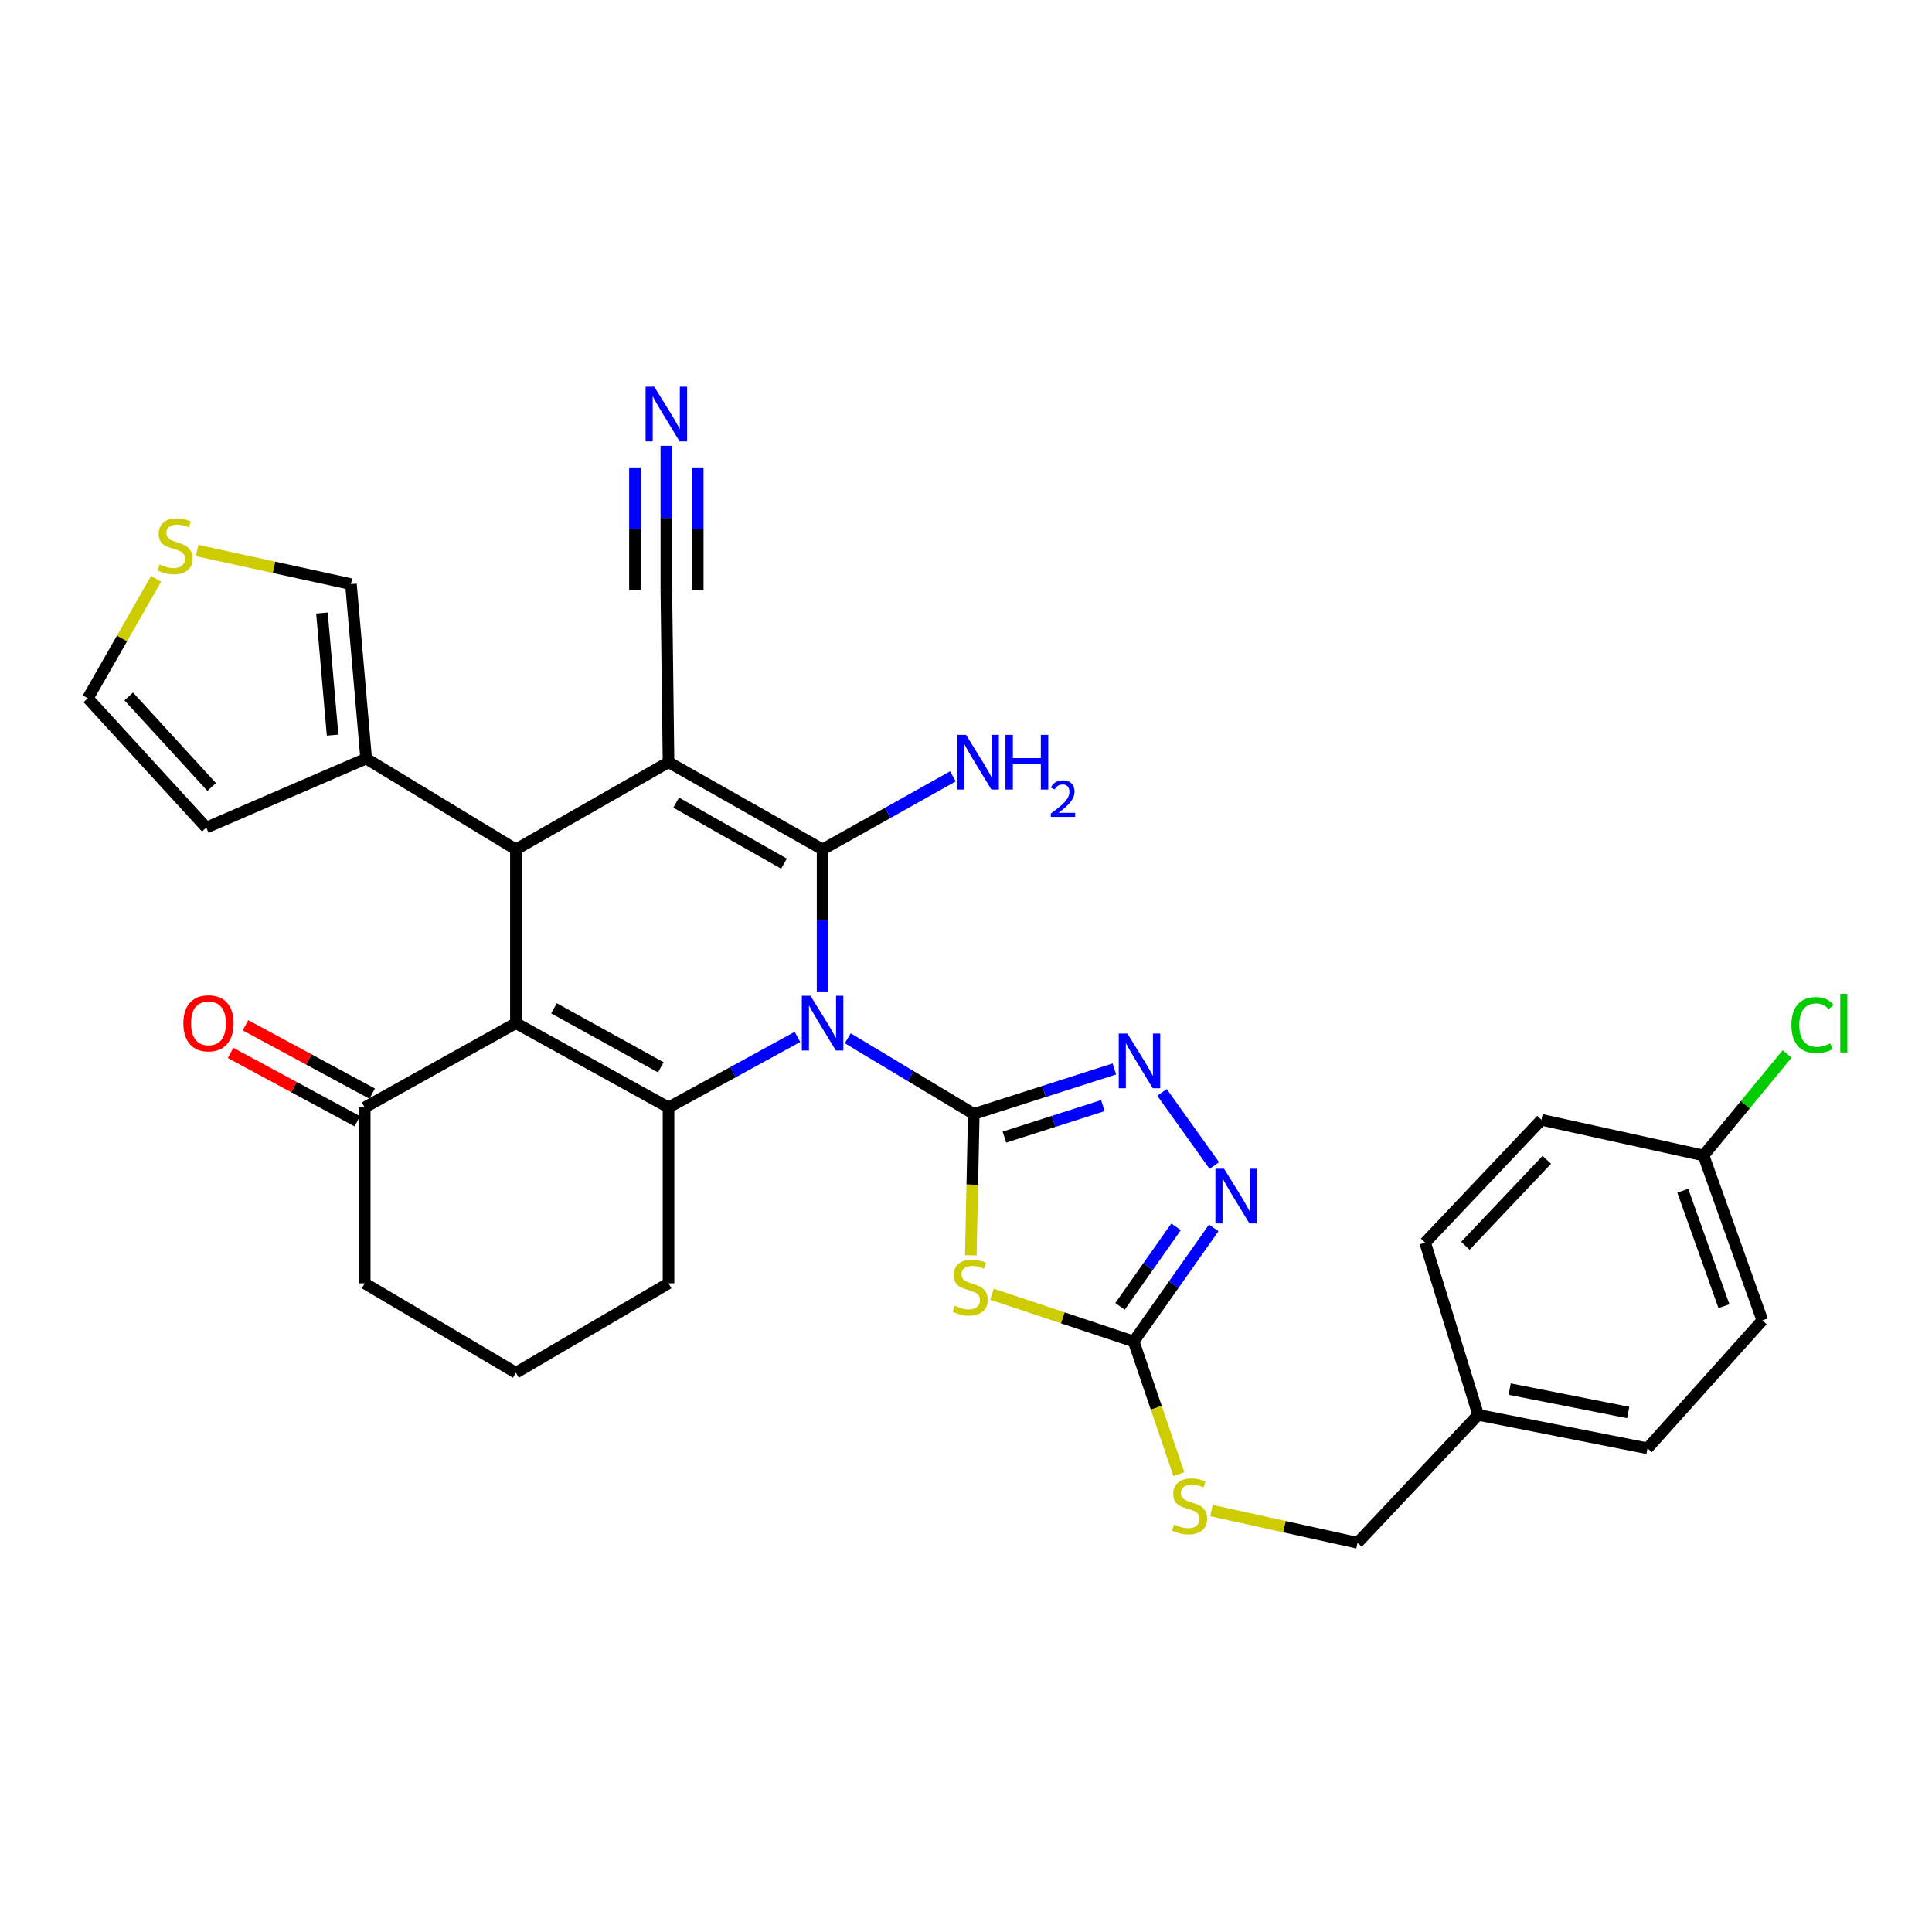 <?xml version='1.0' encoding='iso-8859-1'?>
<svg version='1.1' baseProfile='full'
              xmlns='http://www.w3.org/2000/svg'
                      xmlns:rdkit='http://www.rdkit.org/xml'
                      xmlns:xlink='http://www.w3.org/1999/xlink'
                  xml:space='preserve'
width='1000px' height='1000px' viewBox='0 0 1000 1000'>
<!-- END OF HEADER -->
<rect style='opacity:1.0;fill:#FFFFFF;stroke:none' width='1000' height='1000' x='0' y='0'> </rect>
<path class='bond-1' d='M 425.768,513.17 L 425.768,476.415' style='fill:none;fill-rule:evenodd;stroke:#0000FF;stroke-width:6px;stroke-linecap:butt;stroke-linejoin:miter;stroke-opacity:1' />
<path class='bond-1' d='M 425.768,476.415 L 425.768,439.66' style='fill:none;fill-rule:evenodd;stroke:#000000;stroke-width:6px;stroke-linecap:butt;stroke-linejoin:miter;stroke-opacity:1' />
<path class='bond-2' d='M 438.79,537.399 L 471.405,556.988' style='fill:none;fill-rule:evenodd;stroke:#0000FF;stroke-width:6px;stroke-linecap:butt;stroke-linejoin:miter;stroke-opacity:1' />
<path class='bond-2' d='M 471.405,556.988 L 504.02,576.577' style='fill:none;fill-rule:evenodd;stroke:#000000;stroke-width:6px;stroke-linecap:butt;stroke-linejoin:miter;stroke-opacity:1' />
<path class='bond-4' d='M 412.756,536.697 L 379.391,554.953' style='fill:none;fill-rule:evenodd;stroke:#0000FF;stroke-width:6px;stroke-linecap:butt;stroke-linejoin:miter;stroke-opacity:1' />
<path class='bond-4' d='M 379.391,554.953 L 346.027,573.209' style='fill:none;fill-rule:evenodd;stroke:#000000;stroke-width:6px;stroke-linecap:butt;stroke-linejoin:miter;stroke-opacity:1' />
<path class='bond-0' d='M 346.027,394.511 L 425.768,439.66' style='fill:none;fill-rule:evenodd;stroke:#000000;stroke-width:6px;stroke-linecap:butt;stroke-linejoin:miter;stroke-opacity:1' />
<path class='bond-0' d='M 349.98,415.427 L 405.799,447.031' style='fill:none;fill-rule:evenodd;stroke:#000000;stroke-width:6px;stroke-linecap:butt;stroke-linejoin:miter;stroke-opacity:1' />
<path class='bond-10' d='M 346.027,394.511 L 344.898,305.351' style='fill:none;fill-rule:evenodd;stroke:#000000;stroke-width:6px;stroke-linecap:butt;stroke-linejoin:miter;stroke-opacity:1' />
<path class='bond-32' d='M 346.027,394.511 L 267.026,439.66' style='fill:none;fill-rule:evenodd;stroke:#000000;stroke-width:6px;stroke-linecap:butt;stroke-linejoin:miter;stroke-opacity:1' />
<path class='bond-15' d='M 425.768,439.66 L 459.499,420.744' style='fill:none;fill-rule:evenodd;stroke:#000000;stroke-width:6px;stroke-linecap:butt;stroke-linejoin:miter;stroke-opacity:1' />
<path class='bond-15' d='M 459.499,420.744 L 493.23,401.828' style='fill:none;fill-rule:evenodd;stroke:#0000FF;stroke-width:6px;stroke-linecap:butt;stroke-linejoin:miter;stroke-opacity:1' />
<path class='bond-6' d='M 504.02,576.577 L 503.256,613.176' style='fill:none;fill-rule:evenodd;stroke:#000000;stroke-width:6px;stroke-linecap:butt;stroke-linejoin:miter;stroke-opacity:1' />
<path class='bond-6' d='M 503.256,613.176 L 502.492,649.775' style='fill:none;fill-rule:evenodd;stroke:#CCCC00;stroke-width:6px;stroke-linecap:butt;stroke-linejoin:miter;stroke-opacity:1' />
<path class='bond-7' d='M 504.02,576.577 L 540.411,564.931' style='fill:none;fill-rule:evenodd;stroke:#000000;stroke-width:6px;stroke-linecap:butt;stroke-linejoin:miter;stroke-opacity:1' />
<path class='bond-7' d='M 540.411,564.931 L 576.802,553.285' style='fill:none;fill-rule:evenodd;stroke:#0000FF;stroke-width:6px;stroke-linecap:butt;stroke-linejoin:miter;stroke-opacity:1' />
<path class='bond-7' d='M 519.891,588.563 L 545.365,580.411' style='fill:none;fill-rule:evenodd;stroke:#000000;stroke-width:6px;stroke-linecap:butt;stroke-linejoin:miter;stroke-opacity:1' />
<path class='bond-7' d='M 545.365,580.411 L 570.839,572.258' style='fill:none;fill-rule:evenodd;stroke:#0000FF;stroke-width:6px;stroke-linecap:butt;stroke-linejoin:miter;stroke-opacity:1' />
<path class='bond-3' d='M 267.026,529.577 L 346.027,573.209' style='fill:none;fill-rule:evenodd;stroke:#000000;stroke-width:6px;stroke-linecap:butt;stroke-linejoin:miter;stroke-opacity:1' />
<path class='bond-3' d='M 286.734,521.894 L 342.035,552.437' style='fill:none;fill-rule:evenodd;stroke:#000000;stroke-width:6px;stroke-linecap:butt;stroke-linejoin:miter;stroke-opacity:1' />
<path class='bond-5' d='M 267.026,529.577 L 267.026,439.66' style='fill:none;fill-rule:evenodd;stroke:#000000;stroke-width:6px;stroke-linecap:butt;stroke-linejoin:miter;stroke-opacity:1' />
<path class='bond-12' d='M 267.026,529.577 L 188.783,573.209' style='fill:none;fill-rule:evenodd;stroke:#000000;stroke-width:6px;stroke-linecap:butt;stroke-linejoin:miter;stroke-opacity:1' />
<path class='bond-21' d='M 346.027,573.209 L 346.027,664.247' style='fill:none;fill-rule:evenodd;stroke:#000000;stroke-width:6px;stroke-linecap:butt;stroke-linejoin:miter;stroke-opacity:1' />
<path class='bond-11' d='M 267.026,439.66 L 189.524,392.633' style='fill:none;fill-rule:evenodd;stroke:#000000;stroke-width:6px;stroke-linecap:butt;stroke-linejoin:miter;stroke-opacity:1' />
<path class='bond-8' d='M 513.461,669.903 L 550.128,682.123' style='fill:none;fill-rule:evenodd;stroke:#CCCC00;stroke-width:6px;stroke-linecap:butt;stroke-linejoin:miter;stroke-opacity:1' />
<path class='bond-8' d='M 550.128,682.123 L 586.795,694.343' style='fill:none;fill-rule:evenodd;stroke:#000000;stroke-width:6px;stroke-linecap:butt;stroke-linejoin:miter;stroke-opacity:1' />
<path class='bond-9' d='M 601.458,565.437 L 628.529,603.289' style='fill:none;fill-rule:evenodd;stroke:#0000FF;stroke-width:6px;stroke-linecap:butt;stroke-linejoin:miter;stroke-opacity:1' />
<path class='bond-16' d='M 586.795,694.343 L 598.484,728.672' style='fill:none;fill-rule:evenodd;stroke:#000000;stroke-width:6px;stroke-linecap:butt;stroke-linejoin:miter;stroke-opacity:1' />
<path class='bond-16' d='M 598.484,728.672 L 610.172,763.001' style='fill:none;fill-rule:evenodd;stroke:#CCCC00;stroke-width:6px;stroke-linecap:butt;stroke-linejoin:miter;stroke-opacity:1' />
<path class='bond-33' d='M 586.795,694.343 L 607.514,664.951' style='fill:none;fill-rule:evenodd;stroke:#000000;stroke-width:6px;stroke-linecap:butt;stroke-linejoin:miter;stroke-opacity:1' />
<path class='bond-33' d='M 607.514,664.951 L 628.232,635.56' style='fill:none;fill-rule:evenodd;stroke:#0000FF;stroke-width:6px;stroke-linecap:butt;stroke-linejoin:miter;stroke-opacity:1' />
<path class='bond-33' d='M 579.726,676.161 L 594.229,655.587' style='fill:none;fill-rule:evenodd;stroke:#000000;stroke-width:6px;stroke-linecap:butt;stroke-linejoin:miter;stroke-opacity:1' />
<path class='bond-33' d='M 594.229,655.587 L 608.732,635.013' style='fill:none;fill-rule:evenodd;stroke:#0000FF;stroke-width:6px;stroke-linecap:butt;stroke-linejoin:miter;stroke-opacity:1' />
<path class='bond-13' d='M 344.898,305.351 L 344.898,268.055' style='fill:none;fill-rule:evenodd;stroke:#000000;stroke-width:6px;stroke-linecap:butt;stroke-linejoin:miter;stroke-opacity:1' />
<path class='bond-13' d='M 344.898,268.055 L 344.898,230.759' style='fill:none;fill-rule:evenodd;stroke:#0000FF;stroke-width:6px;stroke-linecap:butt;stroke-linejoin:miter;stroke-opacity:1' />
<path class='bond-13' d='M 361.152,305.351 L 361.152,273.65' style='fill:none;fill-rule:evenodd;stroke:#000000;stroke-width:6px;stroke-linecap:butt;stroke-linejoin:miter;stroke-opacity:1' />
<path class='bond-13' d='M 361.152,273.65 L 361.152,241.948' style='fill:none;fill-rule:evenodd;stroke:#0000FF;stroke-width:6px;stroke-linecap:butt;stroke-linejoin:miter;stroke-opacity:1' />
<path class='bond-13' d='M 328.645,305.351 L 328.645,273.65' style='fill:none;fill-rule:evenodd;stroke:#000000;stroke-width:6px;stroke-linecap:butt;stroke-linejoin:miter;stroke-opacity:1' />
<path class='bond-13' d='M 328.645,273.65 L 328.645,241.948' style='fill:none;fill-rule:evenodd;stroke:#0000FF;stroke-width:6px;stroke-linecap:butt;stroke-linejoin:miter;stroke-opacity:1' />
<path class='bond-17' d='M 189.524,392.633 L 181.65,302.345' style='fill:none;fill-rule:evenodd;stroke:#000000;stroke-width:6px;stroke-linecap:butt;stroke-linejoin:miter;stroke-opacity:1' />
<path class='bond-17' d='M 172.151,380.502 L 166.639,317.3' style='fill:none;fill-rule:evenodd;stroke:#000000;stroke-width:6px;stroke-linecap:butt;stroke-linejoin:miter;stroke-opacity:1' />
<path class='bond-18' d='M 189.524,392.633 L 106.775,428.363' style='fill:none;fill-rule:evenodd;stroke:#000000;stroke-width:6px;stroke-linecap:butt;stroke-linejoin:miter;stroke-opacity:1' />
<path class='bond-20' d='M 192.642,566.057 L 159.851,548.367' style='fill:none;fill-rule:evenodd;stroke:#000000;stroke-width:6px;stroke-linecap:butt;stroke-linejoin:miter;stroke-opacity:1' />
<path class='bond-20' d='M 159.851,548.367 L 127.06,530.678' style='fill:none;fill-rule:evenodd;stroke:#FF0000;stroke-width:6px;stroke-linecap:butt;stroke-linejoin:miter;stroke-opacity:1' />
<path class='bond-20' d='M 184.925,580.361 L 152.134,562.672' style='fill:none;fill-rule:evenodd;stroke:#000000;stroke-width:6px;stroke-linecap:butt;stroke-linejoin:miter;stroke-opacity:1' />
<path class='bond-20' d='M 152.134,562.672 L 119.343,544.982' style='fill:none;fill-rule:evenodd;stroke:#FF0000;stroke-width:6px;stroke-linecap:butt;stroke-linejoin:miter;stroke-opacity:1' />
<path class='bond-34' d='M 188.783,573.209 L 188.783,664.247' style='fill:none;fill-rule:evenodd;stroke:#000000;stroke-width:6px;stroke-linecap:butt;stroke-linejoin:miter;stroke-opacity:1' />
<path class='bond-14' d='M 102.013,284.921 L 141.831,293.633' style='fill:none;fill-rule:evenodd;stroke:#CCCC00;stroke-width:6px;stroke-linecap:butt;stroke-linejoin:miter;stroke-opacity:1' />
<path class='bond-14' d='M 141.831,293.633 L 181.65,302.345' style='fill:none;fill-rule:evenodd;stroke:#000000;stroke-width:6px;stroke-linecap:butt;stroke-linejoin:miter;stroke-opacity:1' />
<path class='bond-35' d='M 80.798,299.58 L 63.126,330.498' style='fill:none;fill-rule:evenodd;stroke:#CCCC00;stroke-width:6px;stroke-linecap:butt;stroke-linejoin:miter;stroke-opacity:1' />
<path class='bond-35' d='M 63.126,330.498 L 45.455,361.417' style='fill:none;fill-rule:evenodd;stroke:#000000;stroke-width:6px;stroke-linecap:butt;stroke-linejoin:miter;stroke-opacity:1' />
<path class='bond-22' d='M 627.05,781.861 L 664.857,790.203' style='fill:none;fill-rule:evenodd;stroke:#CCCC00;stroke-width:6px;stroke-linecap:butt;stroke-linejoin:miter;stroke-opacity:1' />
<path class='bond-22' d='M 664.857,790.203 L 702.665,798.546' style='fill:none;fill-rule:evenodd;stroke:#000000;stroke-width:6px;stroke-linecap:butt;stroke-linejoin:miter;stroke-opacity:1' />
<path class='bond-19' d='M 106.775,428.363 L 45.455,361.417' style='fill:none;fill-rule:evenodd;stroke:#000000;stroke-width:6px;stroke-linecap:butt;stroke-linejoin:miter;stroke-opacity:1' />
<path class='bond-19' d='M 109.563,407.343 L 66.638,360.481' style='fill:none;fill-rule:evenodd;stroke:#000000;stroke-width:6px;stroke-linecap:butt;stroke-linejoin:miter;stroke-opacity:1' />
<path class='bond-31' d='M 346.027,664.247 L 267.026,710.524' style='fill:none;fill-rule:evenodd;stroke:#000000;stroke-width:6px;stroke-linecap:butt;stroke-linejoin:miter;stroke-opacity:1' />
<path class='bond-24' d='M 702.665,798.546 L 765.105,732.331' style='fill:none;fill-rule:evenodd;stroke:#000000;stroke-width:6px;stroke-linecap:butt;stroke-linejoin:miter;stroke-opacity:1' />
<path class='bond-23' d='M 881.733,598.05 L 912.19,683.426' style='fill:none;fill-rule:evenodd;stroke:#000000;stroke-width:6px;stroke-linecap:butt;stroke-linejoin:miter;stroke-opacity:1' />
<path class='bond-23' d='M 870.993,616.317 L 892.313,676.081' style='fill:none;fill-rule:evenodd;stroke:#000000;stroke-width:6px;stroke-linecap:butt;stroke-linejoin:miter;stroke-opacity:1' />
<path class='bond-25' d='M 881.733,598.05 L 903.373,571.786' style='fill:none;fill-rule:evenodd;stroke:#000000;stroke-width:6px;stroke-linecap:butt;stroke-linejoin:miter;stroke-opacity:1' />
<path class='bond-25' d='M 903.373,571.786 L 925.013,545.523' style='fill:none;fill-rule:evenodd;stroke:#00CC00;stroke-width:6px;stroke-linecap:butt;stroke-linejoin:miter;stroke-opacity:1' />
<path class='bond-36' d='M 881.733,598.05 L 797.847,579.611' style='fill:none;fill-rule:evenodd;stroke:#000000;stroke-width:6px;stroke-linecap:butt;stroke-linejoin:miter;stroke-opacity:1' />
<path class='bond-28' d='M 765.105,732.331 L 737.646,643.18' style='fill:none;fill-rule:evenodd;stroke:#000000;stroke-width:6px;stroke-linecap:butt;stroke-linejoin:miter;stroke-opacity:1' />
<path class='bond-29' d='M 765.105,732.331 L 852.748,749.65' style='fill:none;fill-rule:evenodd;stroke:#000000;stroke-width:6px;stroke-linecap:butt;stroke-linejoin:miter;stroke-opacity:1' />
<path class='bond-29' d='M 781.402,718.984 L 842.752,731.107' style='fill:none;fill-rule:evenodd;stroke:#000000;stroke-width:6px;stroke-linecap:butt;stroke-linejoin:miter;stroke-opacity:1' />
<path class='bond-26' d='M 797.847,579.611 L 737.646,643.18' style='fill:none;fill-rule:evenodd;stroke:#000000;stroke-width:6px;stroke-linecap:butt;stroke-linejoin:miter;stroke-opacity:1' />
<path class='bond-26' d='M 800.618,600.323 L 758.477,644.821' style='fill:none;fill-rule:evenodd;stroke:#000000;stroke-width:6px;stroke-linecap:butt;stroke-linejoin:miter;stroke-opacity:1' />
<path class='bond-27' d='M 912.19,683.426 L 852.748,749.65' style='fill:none;fill-rule:evenodd;stroke:#000000;stroke-width:6px;stroke-linecap:butt;stroke-linejoin:miter;stroke-opacity:1' />
<path class='bond-30' d='M 188.783,664.247 L 267.026,710.524' style='fill:none;fill-rule:evenodd;stroke:#000000;stroke-width:6px;stroke-linecap:butt;stroke-linejoin:miter;stroke-opacity:1' />
<path  class='atom-0' d='M 419.508 515.417
L 428.788 530.417
Q 429.708 531.897, 431.188 534.577
Q 432.668 537.257, 432.748 537.417
L 432.748 515.417
L 436.508 515.417
L 436.508 543.737
L 432.628 543.737
L 422.668 527.337
Q 421.508 525.417, 420.268 523.217
Q 419.068 521.017, 418.708 520.337
L 418.708 543.737
L 415.028 543.737
L 415.028 515.417
L 419.508 515.417
' fill='#0000FF'/>
<path  class='atom-7' d='M 494.151 675.854
Q 494.471 675.974, 495.791 676.534
Q 497.111 677.094, 498.551 677.454
Q 500.031 677.774, 501.471 677.774
Q 504.151 677.774, 505.711 676.494
Q 507.271 675.174, 507.271 672.894
Q 507.271 671.334, 506.471 670.374
Q 505.711 669.414, 504.511 668.894
Q 503.311 668.374, 501.311 667.774
Q 498.791 667.014, 497.271 666.294
Q 495.791 665.574, 494.711 664.054
Q 493.671 662.534, 493.671 659.974
Q 493.671 656.414, 496.071 654.214
Q 498.511 652.014, 503.311 652.014
Q 506.591 652.014, 510.311 653.574
L 509.391 656.654
Q 505.991 655.254, 503.431 655.254
Q 500.671 655.254, 499.151 656.414
Q 497.631 657.534, 497.671 659.494
Q 497.671 661.014, 498.431 661.934
Q 499.231 662.854, 500.351 663.374
Q 501.511 663.894, 503.431 664.494
Q 505.991 665.294, 507.511 666.094
Q 509.031 666.894, 510.111 668.534
Q 511.231 670.134, 511.231 672.894
Q 511.231 676.814, 508.591 678.934
Q 505.991 681.014, 501.631 681.014
Q 499.111 681.014, 497.191 680.454
Q 495.311 679.934, 493.071 679.014
L 494.151 675.854
' fill='#CCCC00'/>
<path  class='atom-8' d='M 583.533 534.967
L 592.813 549.967
Q 593.733 551.447, 595.213 554.127
Q 596.693 556.807, 596.773 556.967
L 596.773 534.967
L 600.533 534.967
L 600.533 563.287
L 596.653 563.287
L 586.693 546.887
Q 585.533 544.967, 584.293 542.767
Q 583.093 540.567, 582.733 539.887
L 582.733 563.287
L 579.053 563.287
L 579.053 534.967
L 583.533 534.967
' fill='#0000FF'/>
<path  class='atom-10' d='M 633.576 604.938
L 642.856 619.938
Q 643.776 621.418, 645.256 624.098
Q 646.736 626.778, 646.816 626.938
L 646.816 604.938
L 650.576 604.938
L 650.576 633.258
L 646.696 633.258
L 636.736 616.858
Q 635.576 614.938, 634.336 612.738
Q 633.136 610.538, 632.776 609.858
L 632.776 633.258
L 629.096 633.258
L 629.096 604.938
L 633.576 604.938
' fill='#0000FF'/>
<path  class='atom-14' d='M 338.638 200.163
L 347.918 215.163
Q 348.838 216.643, 350.318 219.323
Q 351.798 222.003, 351.878 222.163
L 351.878 200.163
L 355.638 200.163
L 355.638 228.483
L 351.758 228.483
L 341.798 212.083
Q 340.638 210.163, 339.398 207.963
Q 338.198 205.763, 337.838 205.083
L 337.838 228.483
L 334.158 228.483
L 334.158 200.163
L 338.638 200.163
' fill='#0000FF'/>
<path  class='atom-15' d='M 82.603 292.145
Q 82.923 292.265, 84.243 292.825
Q 85.563 293.385, 87.003 293.745
Q 88.483 294.065, 89.923 294.065
Q 92.603 294.065, 94.163 292.785
Q 95.723 291.465, 95.723 289.185
Q 95.723 287.625, 94.923 286.665
Q 94.163 285.705, 92.963 285.185
Q 91.763 284.665, 89.763 284.065
Q 87.243 283.305, 85.723 282.585
Q 84.243 281.865, 83.163 280.345
Q 82.123 278.825, 82.123 276.265
Q 82.123 272.705, 84.523 270.505
Q 86.963 268.305, 91.763 268.305
Q 95.043 268.305, 98.763 269.865
L 97.843 272.945
Q 94.443 271.545, 91.883 271.545
Q 89.123 271.545, 87.603 272.705
Q 86.083 273.825, 86.123 275.785
Q 86.123 277.305, 86.883 278.225
Q 87.683 279.145, 88.803 279.665
Q 89.963 280.185, 91.883 280.785
Q 94.443 281.585, 95.963 282.385
Q 97.483 283.185, 98.563 284.825
Q 99.683 286.425, 99.683 289.185
Q 99.683 293.105, 97.043 295.225
Q 94.443 297.305, 90.083 297.305
Q 87.563 297.305, 85.643 296.745
Q 83.763 296.225, 81.523 295.305
L 82.603 292.145
' fill='#CCCC00'/>
<path  class='atom-16' d='M 500.017 380.351
L 509.297 395.351
Q 510.217 396.831, 511.697 399.511
Q 513.177 402.191, 513.257 402.351
L 513.257 380.351
L 517.017 380.351
L 517.017 408.671
L 513.137 408.671
L 503.177 392.271
Q 502.017 390.351, 500.777 388.151
Q 499.577 385.951, 499.217 385.271
L 499.217 408.671
L 495.537 408.671
L 495.537 380.351
L 500.017 380.351
' fill='#0000FF'/>
<path  class='atom-16' d='M 520.417 380.351
L 524.257 380.351
L 524.257 392.391
L 538.737 392.391
L 538.737 380.351
L 542.577 380.351
L 542.577 408.671
L 538.737 408.671
L 538.737 395.591
L 524.257 395.591
L 524.257 408.671
L 520.417 408.671
L 520.417 380.351
' fill='#0000FF'/>
<path  class='atom-16' d='M 543.95 407.677
Q 544.636 405.909, 546.273 404.932
Q 547.91 403.929, 550.18 403.929
Q 553.005 403.929, 554.589 405.46
Q 556.173 406.991, 556.173 409.71
Q 556.173 412.482, 554.114 415.069
Q 552.081 417.657, 547.857 420.719
L 556.49 420.719
L 556.49 422.831
L 543.897 422.831
L 543.897 421.062
Q 547.382 418.581, 549.441 416.733
Q 551.527 414.885, 552.53 413.221
Q 553.533 411.558, 553.533 409.842
Q 553.533 408.047, 552.636 407.044
Q 551.738 406.041, 550.18 406.041
Q 548.676 406.041, 547.672 406.648
Q 546.669 407.255, 545.956 408.601
L 543.95 407.677
' fill='#0000FF'/>
<path  class='atom-17' d='M 607.745 789.087
Q 608.065 789.207, 609.385 789.767
Q 610.705 790.327, 612.145 790.687
Q 613.625 791.007, 615.065 791.007
Q 617.745 791.007, 619.305 789.727
Q 620.865 788.407, 620.865 786.127
Q 620.865 784.567, 620.065 783.607
Q 619.305 782.647, 618.105 782.127
Q 616.905 781.607, 614.905 781.007
Q 612.385 780.247, 610.865 779.527
Q 609.385 778.807, 608.305 777.287
Q 607.265 775.767, 607.265 773.207
Q 607.265 769.647, 609.665 767.447
Q 612.105 765.247, 616.905 765.247
Q 620.185 765.247, 623.905 766.807
L 622.985 769.887
Q 619.585 768.487, 617.025 768.487
Q 614.265 768.487, 612.745 769.647
Q 611.225 770.767, 611.265 772.727
Q 611.265 774.247, 612.025 775.167
Q 612.825 776.087, 613.945 776.607
Q 615.105 777.127, 617.025 777.727
Q 619.585 778.527, 621.105 779.327
Q 622.625 780.127, 623.705 781.767
Q 624.825 783.367, 624.825 786.127
Q 624.825 790.047, 622.185 792.167
Q 619.585 794.247, 615.225 794.247
Q 612.705 794.247, 610.785 793.687
Q 608.905 793.167, 606.665 792.247
L 607.745 789.087
' fill='#CCCC00'/>
<path  class='atom-21' d='M 94.904 529.657
Q 94.904 522.857, 98.264 519.057
Q 101.624 515.257, 107.904 515.257
Q 114.184 515.257, 117.544 519.057
Q 120.904 522.857, 120.904 529.657
Q 120.904 536.537, 117.504 540.457
Q 114.104 544.337, 107.904 544.337
Q 101.664 544.337, 98.264 540.457
Q 94.904 536.577, 94.904 529.657
M 107.904 541.137
Q 112.224 541.137, 114.544 538.257
Q 116.904 535.337, 116.904 529.657
Q 116.904 524.097, 114.544 521.297
Q 112.224 518.457, 107.904 518.457
Q 103.584 518.457, 101.224 521.257
Q 98.904 524.057, 98.904 529.657
Q 98.904 535.377, 101.224 538.257
Q 103.584 541.137, 107.904 541.137
' fill='#FF0000'/>
<path  class='atom-26' d='M 927.231 530.557
Q 927.231 523.517, 930.511 519.837
Q 933.831 516.117, 940.111 516.117
Q 945.951 516.117, 949.071 520.237
L 946.431 522.397
Q 944.151 519.397, 940.111 519.397
Q 935.831 519.397, 933.551 522.277
Q 931.311 525.117, 931.311 530.557
Q 931.311 536.157, 933.631 539.037
Q 935.991 541.917, 940.551 541.917
Q 943.671 541.917, 947.311 540.037
L 948.431 543.037
Q 946.951 543.997, 944.711 544.557
Q 942.471 545.117, 939.991 545.117
Q 933.831 545.117, 930.511 541.357
Q 927.231 537.597, 927.231 530.557
' fill='#00CC00'/>
<path  class='atom-26' d='M 952.511 514.397
L 956.191 514.397
L 956.191 544.757
L 952.511 544.757
L 952.511 514.397
' fill='#00CC00'/>
</svg>
